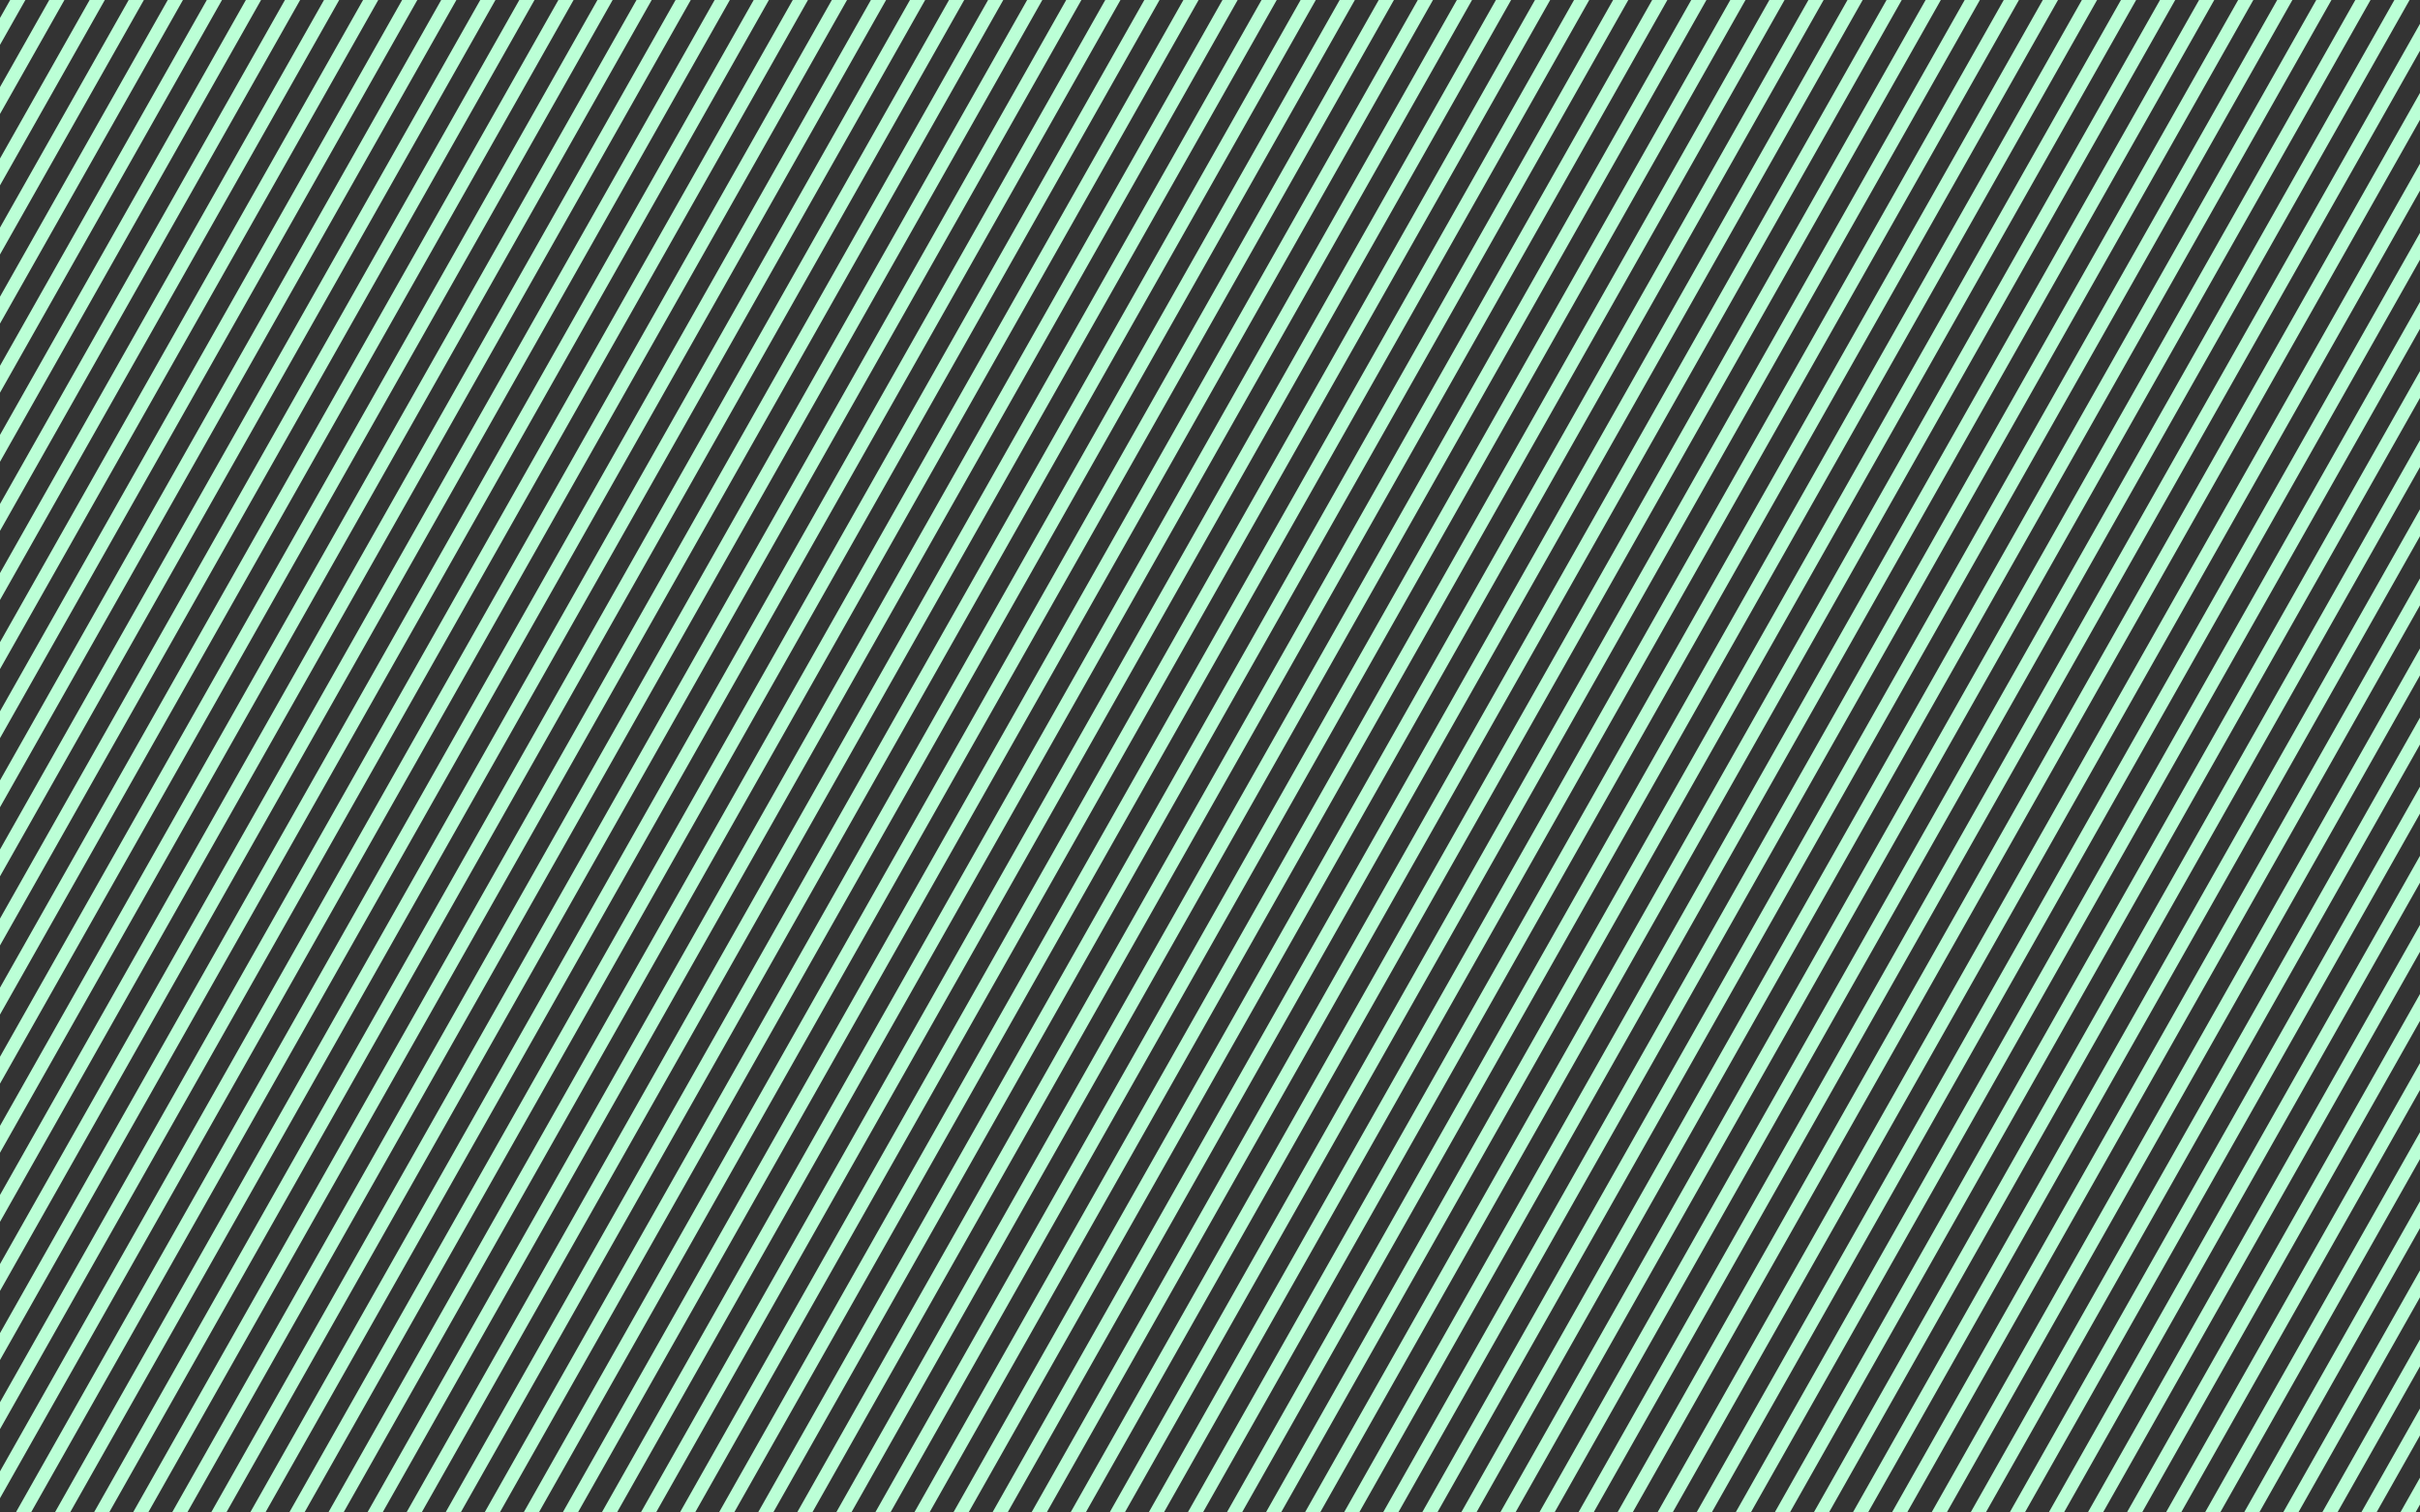 <?xml version="1.0" encoding="utf-8"?>
<!-- Generator: Adobe Illustrator 16.0.0, SVG Export Plug-In . SVG Version: 6.00 Build 0)  -->
<!DOCTYPE svg PUBLIC "-//W3C//DTD SVG 1.1//EN" "http://www.w3.org/Graphics/SVG/1.1/DTD/svg11.dtd">
<svg version="1.1" xmlns="http://www.w3.org/2000/svg" xmlns:xlink="http://www.w3.org/1999/xlink" x="0px" y="0px" width="1920px"
	 height="1200px" viewBox="0 0 1920 1200" enable-background="new 0 0 1920 1200" xml:space="preserve">
<rect x="0" y="0" width="1920" height="1200" fill="#333333" stroke="none"/>
<g id="Layer_2">
</g>
<g id="Layer_1">
	<g>
		<defs>
			<rect id="SVGID_3_" width="1920" height="1200"/>
		</defs>
		<clipPath id="SVGID_2_">
			<use xlink:href="#SVGID_3_"  overflow="visible"/>
		</clipPath>
		<g clip-path="url(#SVGID_2_)">
			<path fill="#FFFFFF" d="M-667.709,1206.002L17.49-6 M-636.716,1206.002L48.483-6 M-604.682,1206.002L80.517-6 M-573.688,1206.002
				L111.51-6 M-542.695,1206.002L142.503-6 M-511.705,1206.002L173.496-6 M-480.712,1206.002L204.489-6 M-449.719,1206.002
				L235.482-6 M-418.726,1206.002L266.476-6 M-387.732,1206.002L297.469-6 M-356.739,1206.002L328.462-6 M-325.746,1206.002
				L359.455-6 M-294.753,1206.002L390.445-6 M-263.76,1206.002L421.438-6 M-232.767,1206.002L452.432-6 M-201.773,1206.002
				L483.425-6 M-170.78,1206.002L514.418-6 M-139.787,1206.002L545.411-6 M-108.794,1206.002L576.404-6 M-77.804,1206.002L607.397-6
				 M-46.811,1206.002L638.391-6 M-15.817,1206L669.384-6 M15.176,1206L700.377-6 M46.169,1206L731.37-6 M77.162,1206L762.363-6
				 M108.155,1206L793.354-6 M139.148,1206L824.347-6 M170.142,1206L855.34-6 M201.135,1206L886.333-6 M232.128,1206L917.326-6
				 M263.121,1206L948.319-6 M294.111,1206L979.313-6 M325.107,1206L1010.306-6 M356.098,1206L1041.299-6 M418.084,1206L1103.285-6
				 M511.063,1206L1196.262-6 M635.036,1206L1320.234-6 M759.009,1206L1444.207-6 M882.979,1206L1568.18-6 M1006.951,1206
				L1692.149-6 M542.057,1206L1227.255-6 M666.029,1206L1351.229-6 M789.999,1206L1475.2-6 M913.972,1206L1599.173-6 M1037.944,1206
				L1723.146-6 M387.094,1206L1072.292-6 M449.077,1206L1134.278-6 M573.05,1206L1258.248-6 M697.022,1206l685.2-1212 M820.995,1206
				L1506.193-6 M944.965,1206L1630.163-6 M480.07,1206L1165.271-6 M604.043,1206L1289.241-6 M728.016,1206L1413.215-6 M851.985,1206
				L1537.187-6 M975.958,1206L1661.156-6 M1068.938,1206L1754.137-6 M1099.928,1206L1785.131-6 M1130.924,1206L1816.123-6
				 M1161.916,1206L1847.117-6 M1192.91,1206L1878.108-6 M1223.903,1206L1909.102-6 M1254.895,1206l685.2-1212 M1285.889,1206
				L1971.088-6 M1317.637,1206l685.2-1212 M1348.643,1206L2033.842-6 M1379.646,1206L2064.846-6 M1410.652,1206L2095.85-6
				 M1441.655,1206L2126.856-6 M1472.66,1206L2157.859-6 M1503.665,1206l685.2-1212 M1535.1,1206L2220.299-6 M1597.086,1206
				L2282.285-6 M1690.064,1206L2375.264-6 M1814.035,1206L2499.236-6 M1721.059,1206L2406.256-6 M1845.029,1206L2530.229-6
				 M1566.092,1206l685.2-1212 M1628.078,1206l685.2-1212 M1752.051,1206L2437.25-6 M1876.021,1206L2561.223-6 M1659.072,1206
				L2344.271-6 M1783.043,1206L2468.242-6 M1907.014,1206L2592.215-6"/>
			<path fill="#BBFFD6" d="M-42.24,1208.586l-9.141-5.168L633.82-8.584l9.141,5.168L-42.24,1208.586z M-73.233,1208.586
				l-9.141-5.168L602.827-8.584l9.141,5.168L-73.233,1208.586z M-321.176,1208.586l-9.141-5.168L354.885-8.584l9.141,5.168
				L-321.176,1208.586z M-352.169,1208.586l-9.141-5.168L323.892-8.584l9.141,5.168L-352.169,1208.586z M-383.162,1208.586
				l-9.141-5.168L292.898-8.584l9.141,5.168L-383.162,1208.586z M-414.155,1208.586l-9.141-5.168L261.905-8.584l9.141,5.168
				L-414.155,1208.586z M-445.148,1208.586l-9.141-5.168L230.912-8.584l9.141,5.168L-445.148,1208.586z M-476.142,1208.586
				l-9.141-5.168L199.919-8.584l9.141,5.168L-476.142,1208.586z M-507.135,1208.586l-9.141-5.168L168.926-8.584l9.141,5.168
				L-507.135,1208.586z M-104.224,1208.586l-9.141-5.168L571.834-8.584l9.141,5.168L-104.224,1208.586z M-135.217,1208.586
				l-9.141-5.168L540.841-8.584l9.141,5.168L-135.217,1208.586z M-166.21,1208.586l-9.141-5.168L509.848-8.584l9.141,5.168
				L-166.21,1208.586z M-197.203,1208.586l-9.141-5.168L478.854-8.584l9.141,5.168L-197.203,1208.586z M-228.196,1208.586
				l-9.141-5.168L447.861-8.584l9.141,5.168L-228.196,1208.586z M-259.189,1208.586l-9.141-5.168L416.868-8.584l9.141,5.168
				L-259.189,1208.586z M-290.183,1208.586l-9.141-5.168L385.875-8.584l9.141,5.168L-290.183,1208.586z M-538.125,1208.586
				l-9.141-5.168L137.933-8.584l9.141,5.168L-538.125,1208.586z M-569.118,1208.586l-9.141-5.168L106.939-8.584l9.141,5.168
				L-569.118,1208.586z M-600.111,1208.586l-9.141-5.168L75.946-8.584l9.141,5.168L-600.111,1208.586z M-632.146,1208.586
				l-9.141-5.168L43.913-8.584l9.141,5.168L-632.146,1208.586z M-663.139,1208.586l-9.141-5.168L12.92-8.584l9.141,5.168
				L-663.139,1208.586z M1911.584,1208.584l-9.141-5.168l685.201-1212l9.141,5.168L1911.584,1208.584z M1880.592,1208.584
				l-9.141-5.168l685.201-1212l9.141,5.168L1880.592,1208.584z M1849.6,1208.584l-9.141-5.168l685.199-1212l9.141,5.168
				L1849.6,1208.584z M1818.605,1208.584l-9.141-5.168l685.201-1212l9.141,5.168L1818.605,1208.584z M1787.613,1208.584
				l-9.141-5.168l685.199-1212l9.141,5.168L1787.613,1208.584z M1756.621,1208.584l-9.141-5.168l685.199-1212l9.141,5.168
				L1756.621,1208.584z M1725.629,1208.584l-9.141-5.168l685.197-1212l9.141,5.168L1725.629,1208.584z M1694.635,1208.584
				l-9.141-5.168l685.199-1212l9.141,5.168L1694.635,1208.584z M1663.643,1208.584l-9.141-5.168l685.199-1212l9.141,5.168
				L1663.643,1208.584z M1632.648,1208.584l-9.141-5.168l685.2-1212l9.141,5.168L1632.648,1208.584z M1601.656,1208.584
				l-9.141-5.168l685.199-1212l9.141,5.168L1601.656,1208.584z M1570.662,1208.584l-9.141-5.168l685.2-1212l9.141,5.168
				L1570.662,1208.584z M1539.67,1208.584l-9.141-5.168l685.199-1212l9.141,5.168L1539.67,1208.584z M1508.235,1208.584
				l-9.141-5.168l685.2-1212l9.141,5.168L1508.235,1208.584z M1477.23,1208.584l-9.141-5.168l685.199-1212l9.141,5.168
				L1477.23,1208.584z M1446.226,1208.584l-9.141-5.168l685.201-1212l9.141,5.168L1446.226,1208.584z M1415.223,1208.584
				l-9.141-5.168l685.197-1212l9.141,5.168L1415.223,1208.584z M1384.217,1208.584l-9.141-5.168l685.199-1212l9.141,5.168
				L1384.217,1208.584z M1353.213,1208.584l-9.141-5.168l685.199-1212l9.141,5.168L1353.213,1208.584z M1322.207,1208.584
				l-9.141-5.168l685.2-1212l9.141,5.168L1322.207,1208.584z M1290.459,1208.584l-9.141-5.168l685.199-1212l9.141,5.168
				L1290.459,1208.584z M1259.465,1208.584l-9.141-5.168l685.2-1212l9.141,5.168L1259.465,1208.584z M1228.474,1208.584
				l-9.141-5.168l685.198-1212l9.141,5.168L1228.474,1208.584z M1197.48,1208.584l-9.141-5.168l685.198-1212l9.141,5.168
				L1197.48,1208.584z M1166.486,1208.584l-9.141-5.168l685.201-1212l9.141,5.168L1166.486,1208.584z M1135.494,1208.584
				l-9.141-5.168l685.199-1212l9.141,5.168L1135.494,1208.584z M1104.498,1208.584l-9.141-5.168l685.203-1212l9.141,5.168
				L1104.498,1208.584z M1073.508,1208.584l-9.141-5.168l685.199-1212l9.141,5.168L1073.508,1208.584z M1042.515,1208.584
				l-9.141-5.168l685.201-1212l9.141,5.168L1042.515,1208.584z M1011.521,1208.584l-9.141-5.168l685.198-1212l9.141,5.168
				L1011.521,1208.584z M980.528,1208.584l-9.141-5.168l685.198-1212l9.141,5.168L980.528,1208.584z M949.535,1208.584l-9.141-5.168
				l685.198-1212l9.141,5.168L949.535,1208.584z M918.542,1208.584l-9.141-5.168l685.201-1212l9.141,5.168L918.542,1208.584z
				 M887.549,1208.584l-9.141-5.168l685.201-1212l9.141,5.168L887.549,1208.584z M856.556,1208.584l-9.141-5.168l685.201-1212
				l9.141,5.168L856.556,1208.584z M825.565,1208.584l-9.141-5.168l685.198-1212l9.141,5.168L825.565,1208.584z M794.569,1208.584
				l-9.141-5.168l685.201-1212l9.141,5.168L794.569,1208.584z M763.579,1208.584l-9.141-5.168l685.198-1212l9.141,5.168
				L763.579,1208.584z M732.586,1208.584l-9.141-5.168l685.199-1212l9.141,5.168L732.586,1208.584z M701.593,1208.584l-9.141-5.168
				l685.2-1212l9.141,5.168L701.593,1208.584z M670.6,1208.584l-9.141-5.168l685.199-1212l9.141,5.168L670.6,1208.584z
				 M639.606,1208.584l-9.141-5.168l685.198-1212l9.141,5.168L639.606,1208.584z M608.613,1208.584l-9.141-5.168l685.198-1212
				l9.141,5.168L608.613,1208.584z M577.62,1208.584l-9.141-5.168l685.198-1212l9.141,5.168L577.62,1208.584z M546.627,1208.584
				l-9.141-5.168l685.198-1212l9.141,5.168L546.627,1208.584z M515.634,1208.584l-9.141-5.168l685.198-1212l9.141,5.168
				L515.634,1208.584z M484.641,1208.584l-9.141-5.168l685.201-1212l9.141,5.168L484.641,1208.584z M453.647,1208.584l-9.141-5.168
				l685.201-1212l9.141,5.168L453.647,1208.584z M422.654,1208.584l-9.141-5.168l685.201-1212l9.141,5.168L422.654,1208.584z
				 M391.664,1208.584l-9.141-5.168l685.198-1212l9.141,5.168L391.664,1208.584z M360.668,1208.584l-9.141-5.168l685.201-1212
				l9.141,5.168L360.668,1208.584z M329.678,1208.584l-9.141-5.168l685.198-1212l9.141,5.168L329.678,1208.584z M298.682,1208.584
				l-9.141-5.168l685.201-1212l9.141,5.168L298.682,1208.584z M267.691,1208.584l-9.141-5.168l685.198-1212l9.141,5.168
				L267.691,1208.584z M236.698,1208.584l-9.141-5.168l685.198-1212l9.141,5.168L236.698,1208.584z M205.705,1208.584l-9.141-5.168
				l685.198-1212l9.141,5.168L205.705,1208.584z M174.712,1208.584l-9.141-5.168l685.198-1212l9.141,5.168L174.712,1208.584z
				 M143.719,1208.584l-9.141-5.168l685.198-1212l9.141,5.168L143.719,1208.584z M112.726,1208.584l-9.141-5.168l685.198-1212
				l9.141,5.168L112.726,1208.584z M81.732,1208.584l-9.141-5.168l685.201-1212l9.141,5.168L81.732,1208.584z M50.739,1208.584
				l-9.141-5.168L726.8-8.584l9.141,5.168L50.739,1208.584z M19.746,1208.584l-9.141-5.168l685.201-1212l9.141,5.168
				L19.746,1208.584z M-11.247,1208.584l-9.141-5.168l685.201-1212l9.141,5.168L-11.247,1208.584z"/>
		</g>
	</g>
</g>
<g id="Layer_3" display="none">
</g>
</svg>

